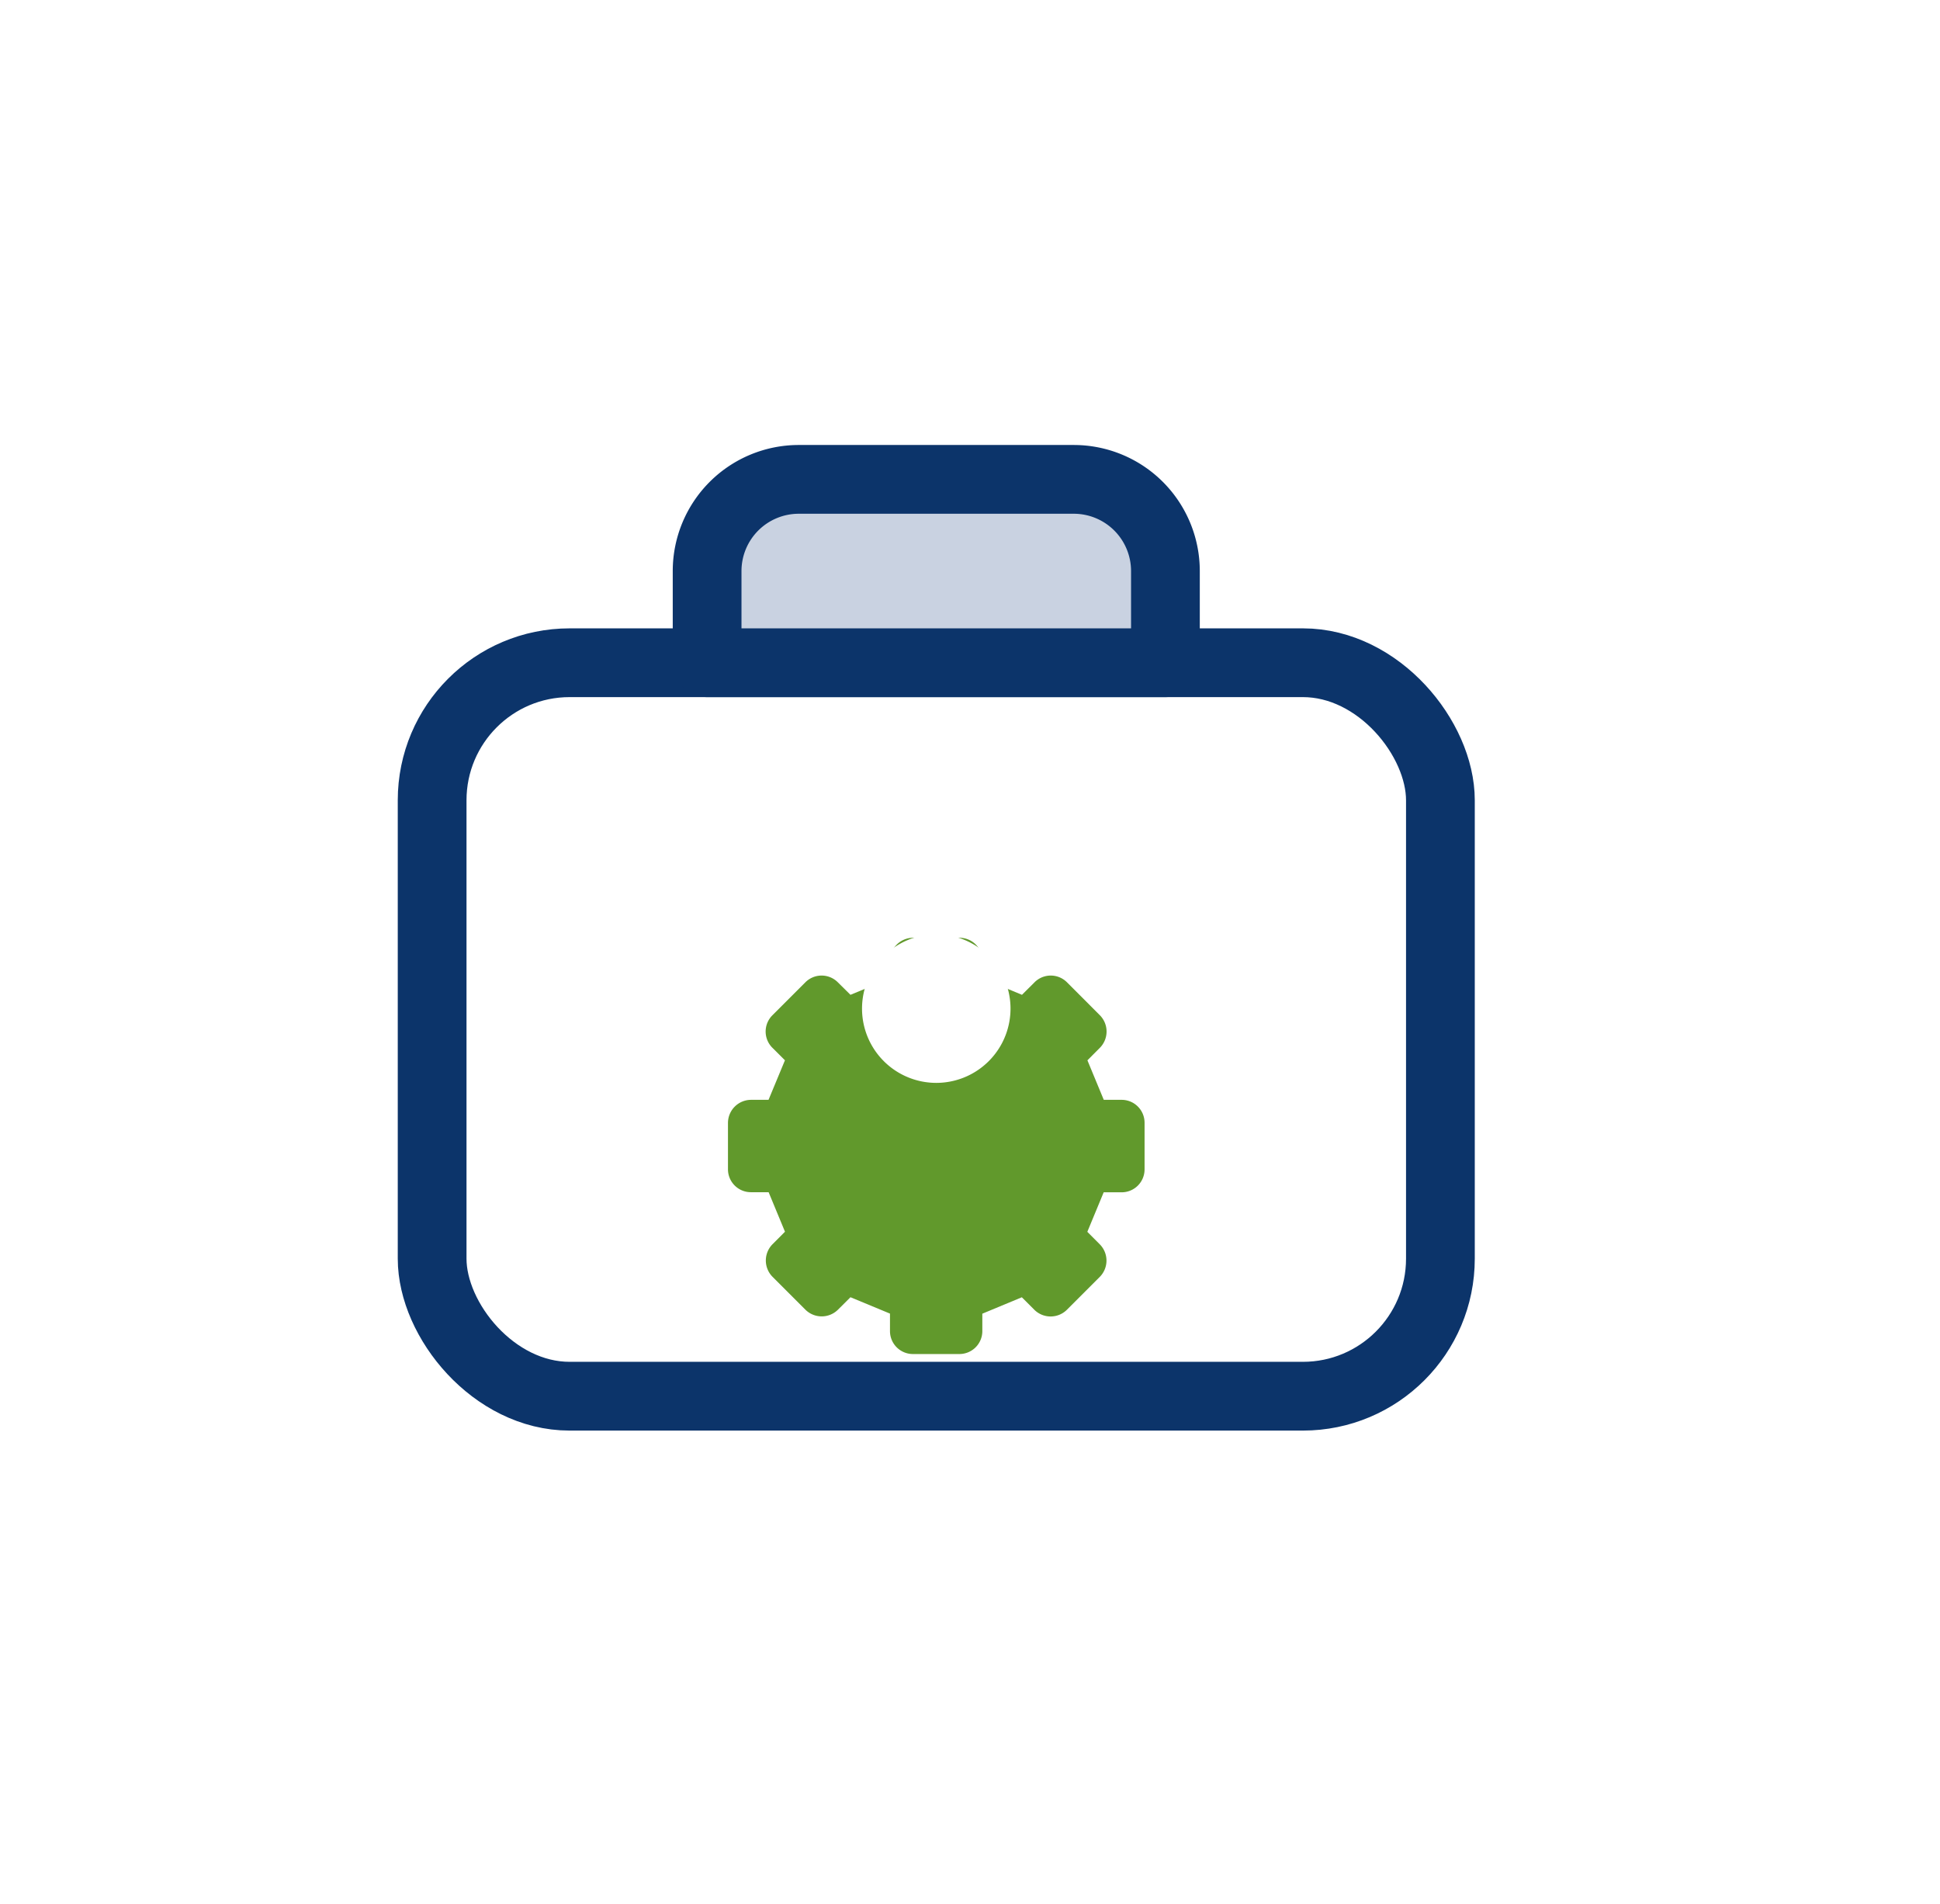 <svg xmlns="http://www.w3.org/2000/svg" xmlns:xlink="http://www.w3.org/1999/xlink" width="42.33" height="41.535" viewBox="0 0 42.33 41.535">
  <defs>
    <filter id="Path_1188" x="6.884" y="11.457" width="27.09" height="27.09" filterUnits="userSpaceOnUse">
      <feOffset dy="3" input="SourceAlpha"/>
      <feGaussianBlur stdDeviation="3" result="blur"/>
      <feFlood flood-color="#61992c" flood-opacity="0.4"/>
      <feComposite operator="in" in2="blur"/>
      <feComposite in="SourceGraphic"/>
    </filter>
  </defs>
  <g id="Group_2268" data-name="Group 2268" transform="translate(-7.571 -7.543)">
    <path id="Path_3194" data-name="Path 3194" d="M43.824,26.6a19.933,19.933,0,1,1-1.25-10.1" transform="translate(4.334 4.331)" fill="none" stroke="#fff" stroke-linecap="round" stroke-linejoin="round" stroke-width="1.5"/>
    <path id="Path_3195" data-name="Path 3195" d="M26.5,10v6.5H20" transform="translate(25.171 0.207) rotate(12)" fill="none" stroke="#fff" stroke-linecap="round" stroke-linejoin="round" stroke-width="1.5"/>
    <rect id="Rectangle_2498" data-name="Rectangle 2498" width="22" height="16" rx="3" transform="translate(17 22)" fill="#fff" stroke="#0c346a" stroke-width="1.5"/>
    <g id="Group_2269" data-name="Group 2269" transform="translate(23.455 25)">
      <g transform="matrix(1, 0, 0, 1, -15.88, -17.46)" filter="url(#Path_1188)">
        <path id="Path_1188-2" data-name="Path 1188" d="M12.09,8.05V7.04a.5.5,0,0,0-.5-.505H11.2l-.357-.862.27-.271a.505.505,0,0,0,0-.714L10.4,3.974a.5.5,0,0,0-.714,0l-.271.27-.862-.357V3.5A.5.5,0,0,0,8.05,3H7.04a.505.505,0,0,0-.505.505v.382l-.862.357L5.4,3.974a.5.5,0,0,0-.714,0l-.714.714a.5.5,0,0,0,0,.714l.271.271-.358.862H3.5A.505.505,0,0,0,3,7.04V8.05a.5.5,0,0,0,.505.5h.382l.357.862-.27.271a.505.505,0,0,0,0,.714l.714.714a.505.505,0,0,0,.714,0l.271-.27.862.357v.382a.5.5,0,0,0,.505.5H8.05a.5.5,0,0,0,.5-.5V11.2l.862-.358.271.271a.505.505,0,0,0,.714,0l.714-.714a.505.505,0,0,0,0-.714l-.27-.271.357-.862h.382A.5.5,0,0,0,12.09,8.05Z" transform="translate(12.88 14.46)" fill="#61992c"/>
      </g>
      <path id="Path_1189" data-name="Path 1189" d="M9.62,10.24A.62.62,0,1,0,9,9.62.62.62,0,0,0,9.62,10.24Z" transform="translate(-5.075 -5.075)" fill="#fff" stroke="#fff" stroke-linecap="round" stroke-linejoin="round" stroke-width="2"/>
    </g>
    <path id="Rectangle_2499" data-name="Rectangle 2499" d="M2,0H8a2,2,0,0,1,2,2V4a0,0,0,0,1,0,0H0A0,0,0,0,1,0,4V2A2,2,0,0,1,2,0Z" transform="translate(23 18)" fill="#c9d2e1" stroke="#0c346a" stroke-linejoin="round" stroke-width="1.5"/>
  </g>
</svg>
